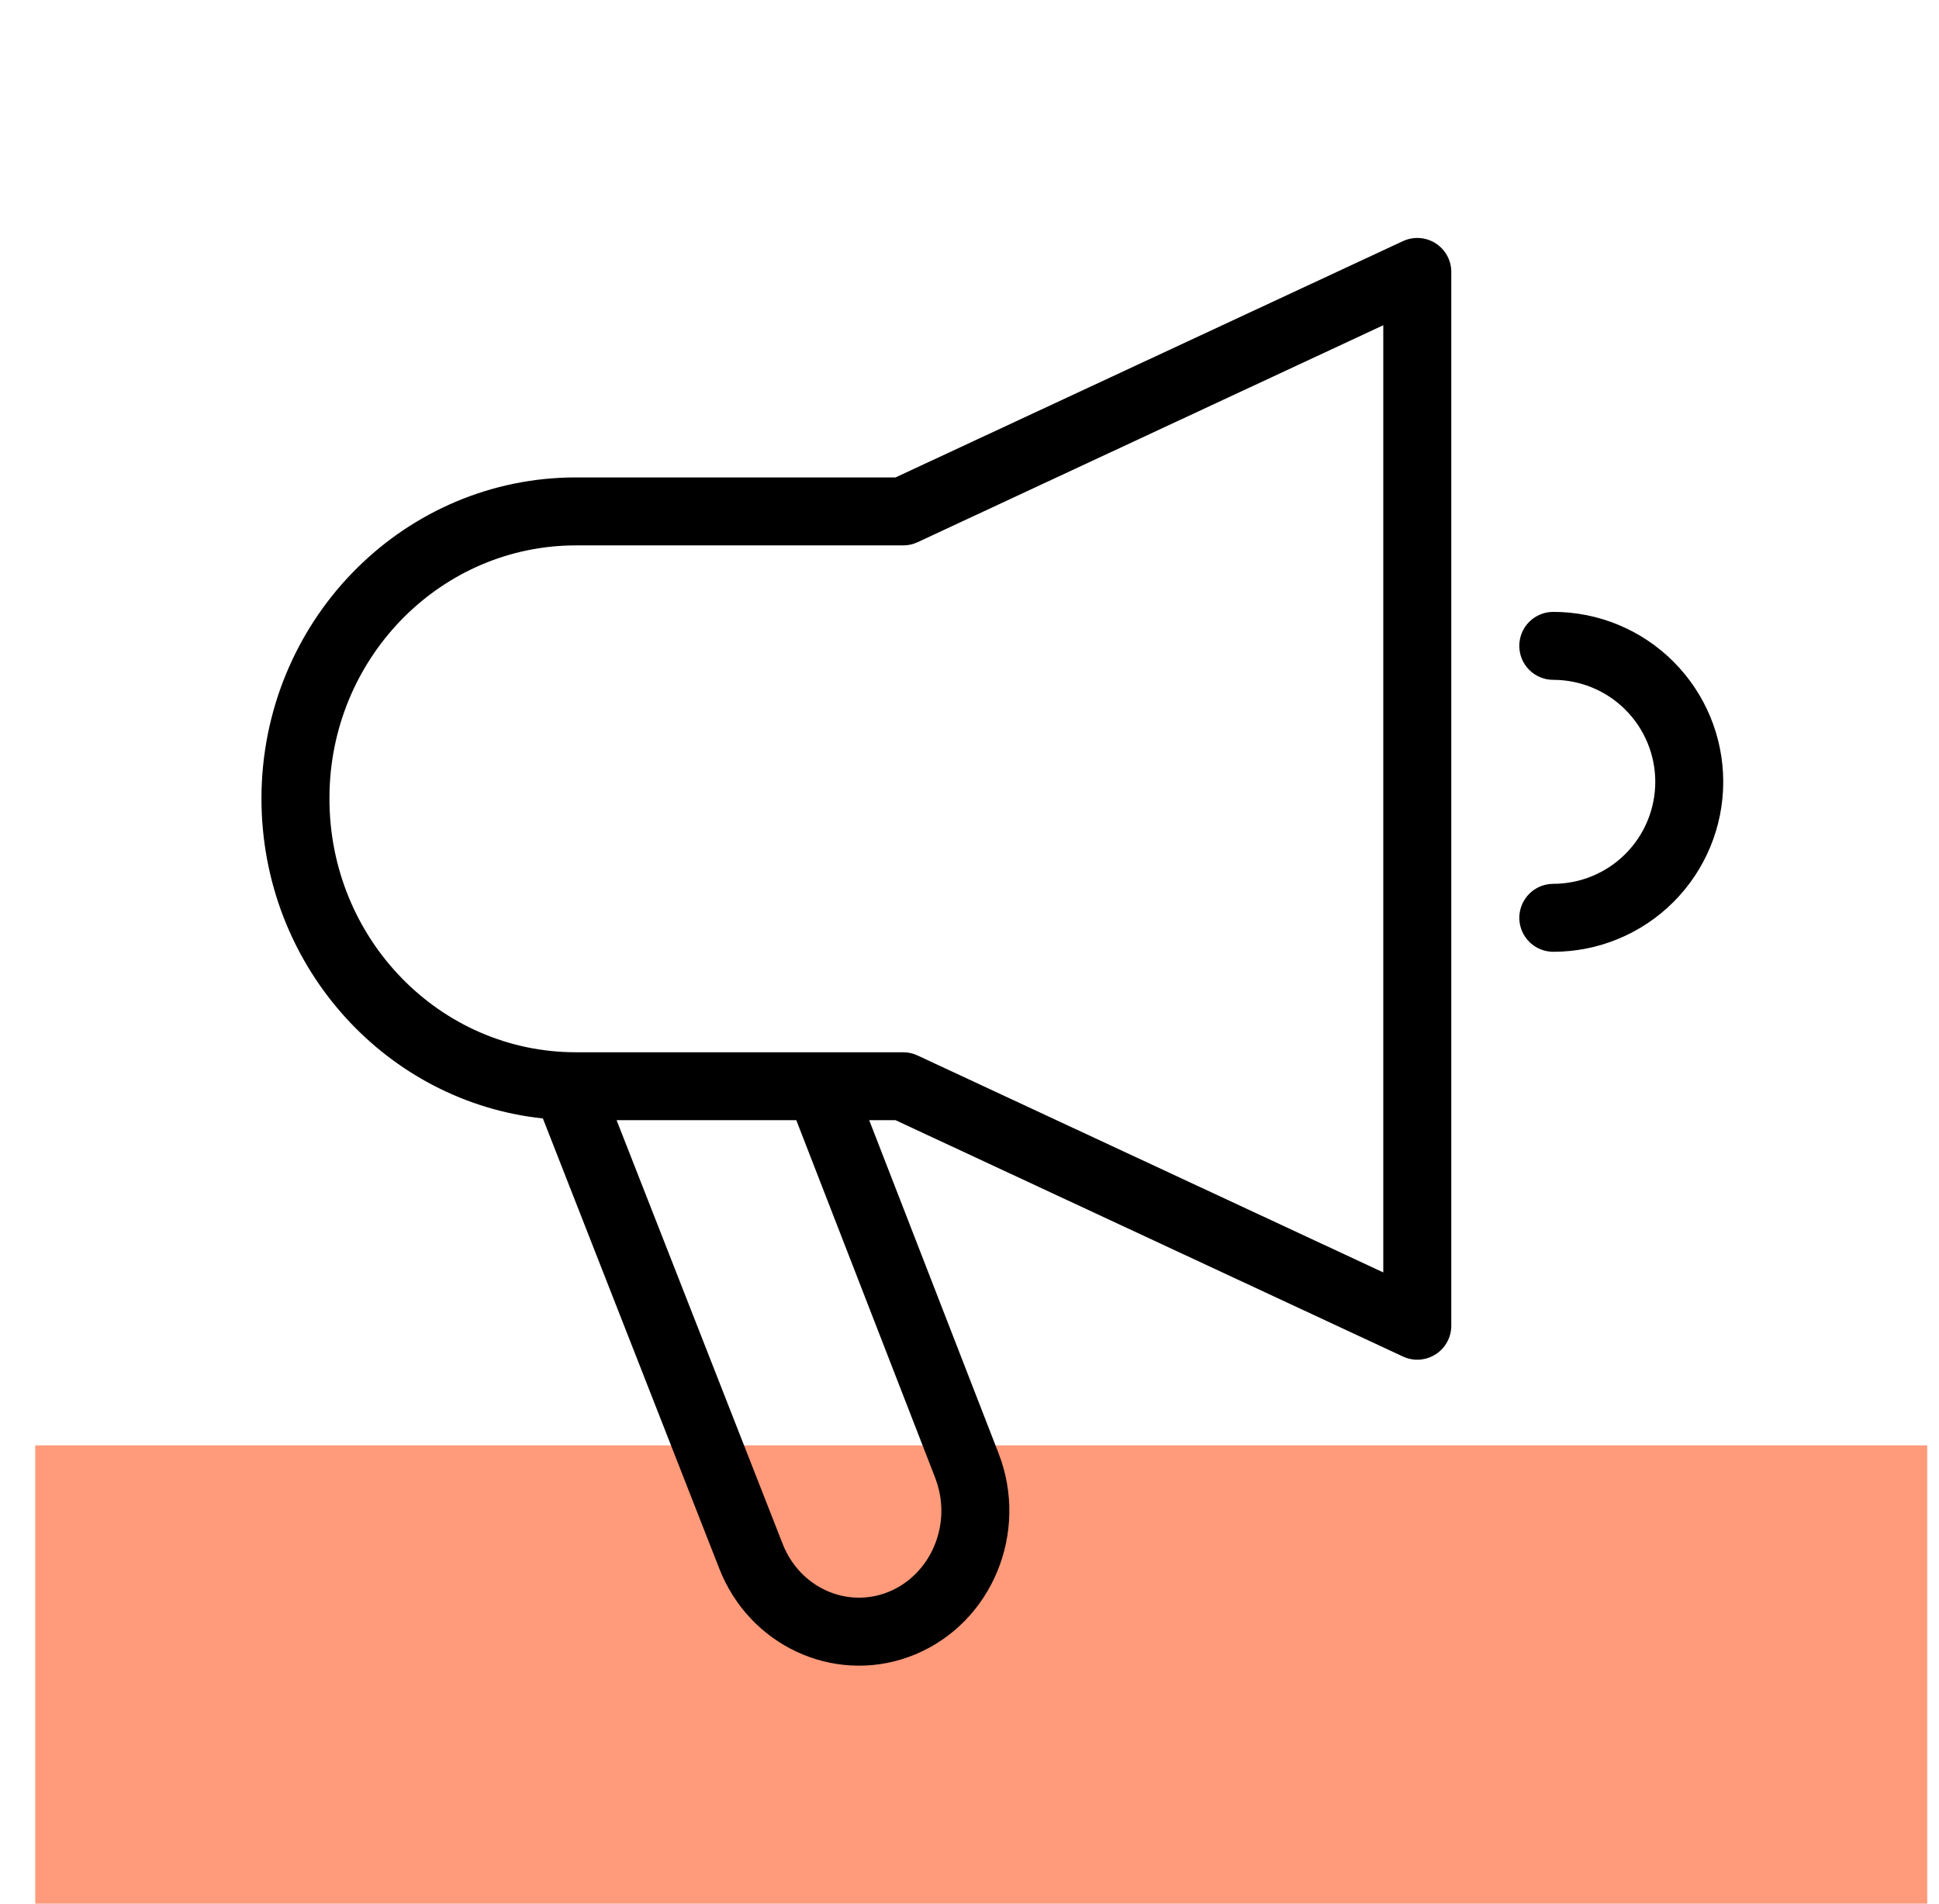 <svg width="55" height="54" viewBox="0 0 55 54" fill="none" xmlns="http://www.w3.org/2000/svg">
<g clip-path="url(#clip0_2555_12626)">
<rect x="1" y="41" width="54" height="13" fill="#FF6B3D" fill-opacity="0.68"/>
<path d="M39.795 6.84C39.942 6.772 40.103 6.741 40.265 6.752C40.427 6.763 40.583 6.814 40.72 6.901C40.856 6.988 40.969 7.108 41.047 7.25C41.125 7.392 41.166 7.552 41.166 7.714V37.607C41.166 37.769 41.125 37.928 41.047 38.07C40.969 38.212 40.856 38.332 40.72 38.419C40.583 38.506 40.427 38.557 40.265 38.568C40.103 38.579 39.942 38.549 39.795 38.48L25.402 31.776H24.655L28.328 41.234C29.191 43.471 28.145 46.014 25.968 46.927C23.834 47.816 21.421 46.803 20.481 44.684L20.4 44.488L15.399 31.727C10.993 31.258 7.547 27.511 7.42 22.911L7.416 22.646L7.42 22.382C7.565 17.47 11.506 13.543 16.336 13.543H25.402L39.795 6.84ZM22.587 31.776H17.49L22.197 43.787C22.684 45.043 24.038 45.642 25.224 45.148C26.377 44.664 26.97 43.32 26.585 42.09L26.53 41.929L22.587 31.776ZM39.237 9.226L26.024 15.382C25.896 15.441 25.758 15.472 25.617 15.471H16.336C12.559 15.471 9.461 18.558 9.348 22.425L9.345 22.66C9.345 26.635 12.479 29.849 16.336 29.849H25.617C25.758 29.849 25.896 29.879 26.024 29.939L39.237 36.094V9.226ZM44.059 17.357C45.338 17.357 46.564 17.864 47.468 18.769C48.372 19.673 48.88 20.899 48.88 22.178C48.88 23.457 48.372 24.683 47.468 25.587C46.564 26.491 45.338 26.999 44.059 26.999C43.813 26.999 43.577 26.905 43.398 26.736C43.219 26.568 43.112 26.337 43.097 26.092C43.083 25.846 43.163 25.605 43.321 25.416C43.478 25.228 43.702 25.107 43.946 25.078L44.059 25.071C44.826 25.071 45.562 24.766 46.104 24.224C46.647 23.681 46.952 22.945 46.952 22.178C46.952 21.411 46.647 20.675 46.104 20.132C45.562 19.59 44.826 19.285 44.059 19.285C43.803 19.285 43.558 19.183 43.377 19.003C43.196 18.822 43.095 18.577 43.095 18.321C43.095 18.065 43.196 17.82 43.377 17.639C43.558 17.458 43.803 17.357 44.059 17.357Z" fill="black"/>
</g>
<defs>
<clipPath id="clip0_2555_12626">
<rect width="54" height="54" fill="white" transform="translate(0.666)"/>
</clipPath>
</defs>
</svg>
